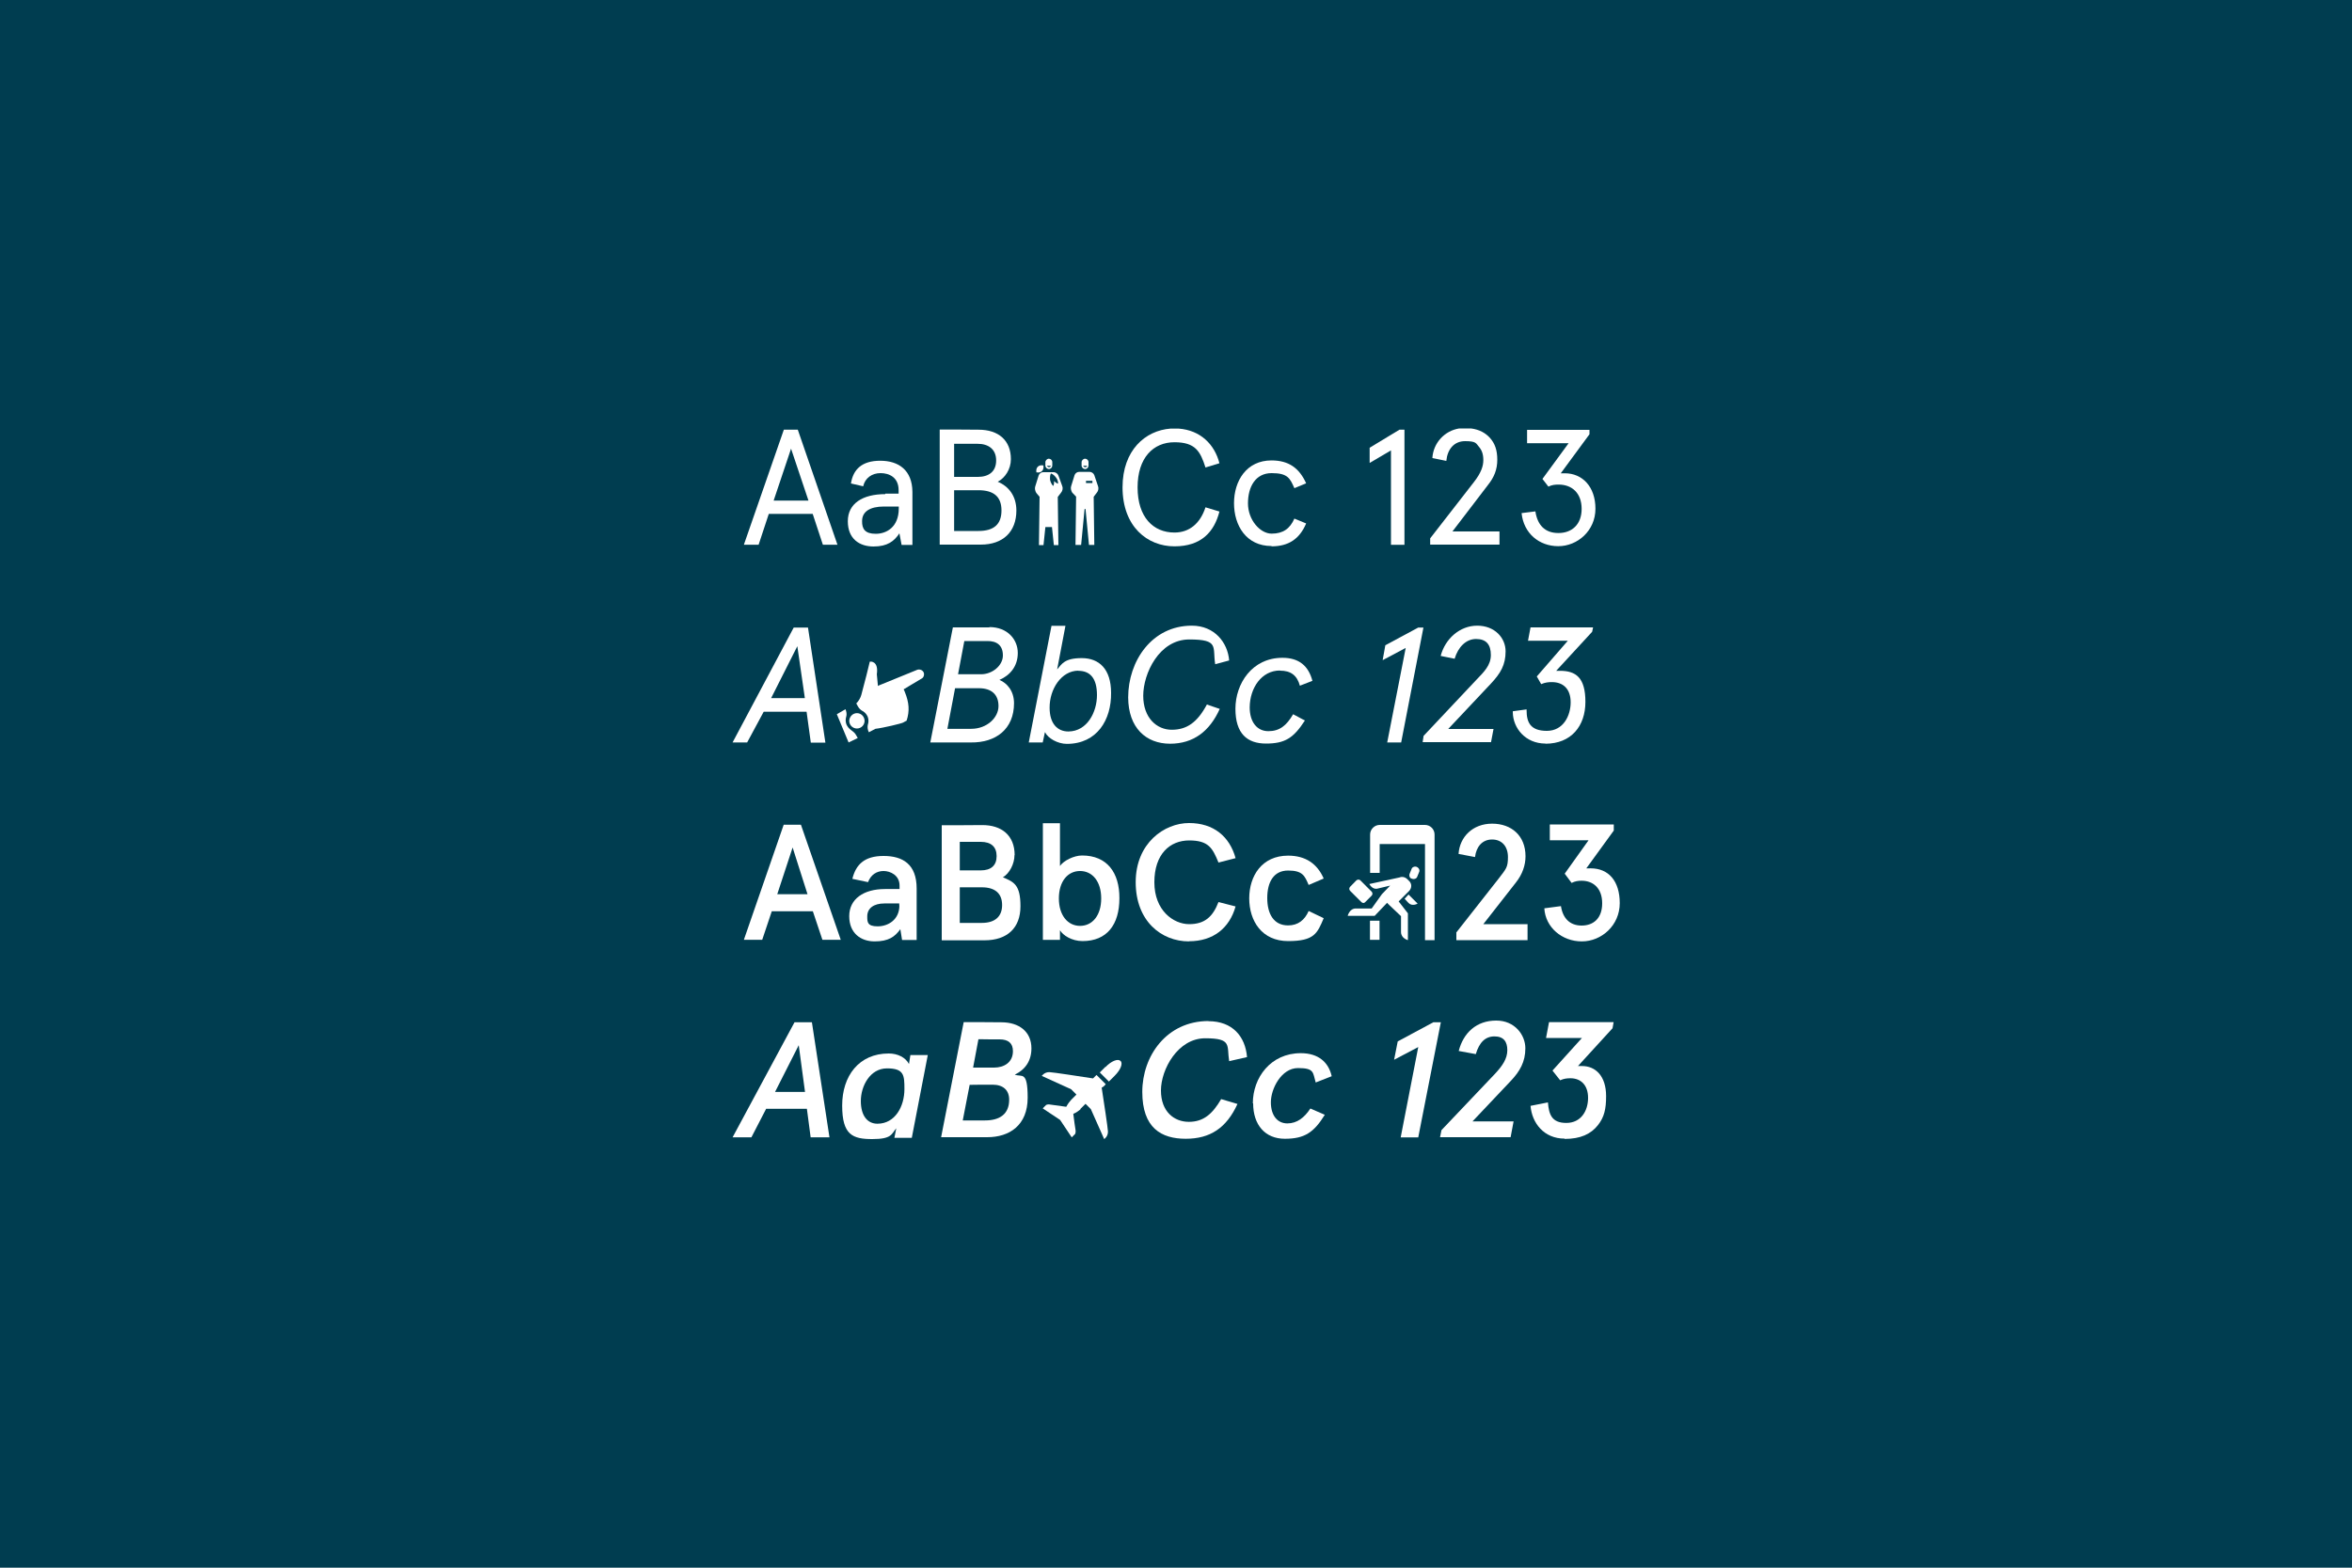 <?xml version="1.0" encoding="UTF-8"?>
<svg id="Layer_1" xmlns="http://www.w3.org/2000/svg" version="1.1" viewBox="0 0 1500 1000">
  <!-- Generator: Adobe Illustrator 29.1.0, SVG Export Plug-In . SVG Version: 2.1.0 Build 142)  -->
  <defs>
    <style>
      .st0 {
        fill: none;
      }

      .st1 {
        fill: #fff;
      }

      .st2 {
        fill: #003d50;
      }
    </style>
  </defs>
  <rect class="st2" y="0" width="1500" height="1000"/>
  <g>
    <path class="st0" d="M639.5,418c0-6.5-3.9-9.3-10.1-9.3h-14.5c0,.1-4,21.2-4,21.2h14.7c7.1,0,13.9-3.5,13.9-11.9Z"/>
    <path class="st0" d="M565.7,681.4c-10.9,0-16.7,10.9-16.7,20.8s4.2,14.5,10.6,14.5c11.1,0,17.2-10.9,17.2-22.1s-4-13.2-11.1-13.2Z"/>
    <polygon class="st0" points="509.4 666.7 494.3 696.5 513.3 696.5 509.4 666.7"/>
    <path class="st0" d="M636.8,450.4c0-7.4-4.5-11.4-12.5-11.4h-15.2l-4.9,25.9h15.2c10.1,0,17.4-4.7,17.4-14.5Z"/>
    <path class="st0" d="M669,298c.5,0,1.1-.4,1.2-.9h-2.4c.1.6.7.9,1.2.9Z"/>
    <rect class="st0" x="692.6" y="306.7" width="4.1" height="1.4"/>
    <path class="st0" d="M671.8,310c.5-.8.5-2,.5-3.1.9.9,1.9,1.5,2.6,1.6,0-1.2-.5-2.7-1.4-4-.9-1.3-2.1-2.2-3.2-2.5-.5,1.1-.6,2.5-.4,4.1.2,1.6,1.1,2.8,1.9,3.8Z"/>
    <ellipse class="st0" cx="688.8" cy="573" rx="13.5" ry="17.5"/>
    <path class="st0" d="M681.3,466.5c12-.1,18.2-11.9,18.2-23.2s-4.4-15.5-11.9-15.5c-10.9,0-18.5,12-18.5,23.5.1,10.1,5.1,15.2,12.1,15.2Z"/>
    <path class="st0" d="M692.1,298c.5,0,1.1-.4,1.2-.9h-2.4c.1.6.7.9,1.2.9Z"/>
    <path class="st0" d="M553.1,584.6c0,3.4,2.1,6.4,6.6,6.4,6.7,0,13.9-4.2,13.9-13.4v-1.2h-9.5c-6.8-.1-10.9,2.9-10.9,8.2Z"/>
    <path class="st0" d="M635.6,546.1c0-6-3.6-9.1-10.1-9.1h-13.4v18.1h13.4c6.5,0,10.1-3.1,10.1-9.1Z"/>
    <path class="st0" d="M549.7,332.2c-.1,5.1,3.1,8.1,8.7,8.1s14.7-4.1,14.7-16.2v-1.3h-9.4c-8.9.1-14,3.5-14,9.4Z"/>
    <path class="st0" d="M638.7,325.8c0-8.9-4.9-12.9-14.7-12.9h-15.5v26.1h15.7c9.6-.1,14.6-4.1,14.6-13.2Z"/>
    <polygon class="st0" points="495.7 570.4 515 570.4 505.4 540.8 495.7 570.4"/>
    <path class="st0" d="M626.2,566.1h-14.1v22.7h14.1c8.5,0,12.9-4,12.9-11.3s-4.4-11.4-12.9-11.4Z"/>
    <path class="st0" d="M635.2,293.5c0-7.2-4.9-10.6-11.7-10.6h-15.1v21.1h15.1c6.8.1,11.7-3.2,11.7-10.5Z"/>
    <polygon class="st0" points="508.5 412.2 491.8 445.2 513.2 445.2 508.5 412.2"/>
    <path class="st0" d="M1014.4,554c11.3,0,18.5,9.4,18.5,22.2s-10.6,24.4-24.2,24.4-23.2-8.8-23.9-21.1l10.6-1.4c1.3,7.8,5.5,12.4,13.2,12.4s13.1-4.9,13.1-14.2-5.8-14.4-13.1-14.4-4,.5-6.4,1.4l-4.4-5.9,15.2-21.2h-24.7v-10.1h40.8v3.9l-17.8,24.5c.9-.5,2.1-.5,3.1-.5ZM993.8,309.1c-2.2,0-4.2.4-6.5,1.3l-3.8-4.9,16.7-22.8h-26.5v-8.5h39.8v2.8l-18.6,25.3c.6-.2,2.2-.4,2.9-.4,11.2,0,19.5,9.1,19.5,22.6s-9.6,23.9-23.7,23.9-22.1-8.2-23.4-21.1l8.8-1.1c1.3,8.6,6.1,13.8,14.6,13.8s14.7-5.4,14.7-15.5c-.1-10-6.2-15.4-14.7-15.4ZM964.9,453.6l8.8-1.2v.6c0,7.5,4.8,13.1,12.9,13.1s15.2-6.7,15.2-18.2-4.7-12.9-12-12.9-4.4.4-6.8,1.3l-2.8-4.9,19.8-22.8h-25.4l1.6-8.5h39.9l-.6,2.8-23.3,25.4c.7-.2,2-.4,2.8-.4,10.1,0,16.2,7.1,16.2,19.8s-9.3,26.7-25.5,26.7-20.7-9.6-20.7-20.1v-.6h-.1ZM963.3,689.4l-24.4,25.8h26.2l-1.9,10.1h-45l.9-4.5,34-35.8c4.9-5.2,8-8.5,8-15.2s-3.1-8.8-8.2-8.8-9.6,4-11.9,11.3l-10.9-2c2.9-11.7,11.3-19.4,23.9-19.4s18.4,6.6,18.4,17.5c.1,8.8-3.4,14.9-9.2,20.9ZM889.1,676l2.2-11.8,22.7-12.1h4.7l-14.4,73.3h-11.2l11.2-57.7-15.3,8.2ZM879.8,538.4v18.4h-6.1v-24.5c0-3.3,2.8-6.1,6.1-6.1h28.9c3.3,0,6.1,2.7,6.1,6.1v67.4h-6.1v-61.3h-28.9ZM899,557.3l1.1-2.7c.5-1.3,2.1-2.1,3.4-1.4s2.2,2.1,1.4,3.4l-1.1,2.7c-.5,1.3-2.1,2.1-3.4,1.4-1.3-.2-2-2.1-1.4-3.4ZM904,576.2s-3.3,2.1-5.8-.4l-2.5-2.7,2.5-2.7,5.8,5.8ZM929,599.7v-4.8h-.2c0,.1,0,0,0,0h.1l26.9-34.6c4.8-6,5.9-9.3,5.9-13.7,0-6.7-3.3-11.2-10.1-11.2s-10.1,4.7-10.9,11.2l-10.5-2c.7-10.9,9.4-19.3,21.4-19.3s21.3,7.8,21.3,20.8-1.9,11.4-6.1,16.7l-20.8,26.6h28.4v10.1h-45.3ZM941.8,433.6c4.7-4.9,9.1-9.5,9.1-15.7s-3.1-10.2-9.4-10.2-11.4,5.2-13.7,12.6l-8.9-1.8c2.8-10.8,10.5-19.3,23.3-19.3s18.1,7.2,18.1,16.4-3.2,14-9.4,20.6l-27.2,28.8h28.9l-1.6,8.5h-43.4l.6-4,33.7-35.9ZM907.8,400.3l-14.2,73.3h-8.7l11.8-60.3-14.8,7.8,1.8-9.5,20.9-11.3h3.3ZM873.5,285.6l18.9-11.5h3.2v73.5h-8.6v-60.3l-13.5,7.9v-9.6ZM861.2,565.6l3.9-4c.8-.7,2-.7,2.6,0l7.1,7.1c.8.8.8,1.9,0,2.7l-4,4c-.6.8-1.6.8-2.5,0l-7.1-7.1c-.8-.8-.8-1.9,0-2.7ZM849.5,686.5l-10.2,4c-1.9-6.2-5.5-9.2-11.3-9.2-10.6,0-17.3,10.8-17.3,21.8s3.8,13.5,10.5,13.5,10.9-3.9,14.7-9.5l9.2,4c-7.1,11.2-14.4,15.3-25.5,15.3s-20.2-8.9-20.2-22.6,11.3-32,30.7-32c11.1,0,17.5,5.9,19.5,14.7ZM844.4,560.3l-9.6,4.1c-2.5-5.8-6.8-9.2-13.1-9.2-9.3,0-13.3,7.5-13.3,17.5s4,17.5,13.3,17.5,10.6-3.4,13.1-9.2l9.6,4.6c-4.1,9.5-11.7,14.6-22.7,14.6-16.7,0-24.8-12.8-24.8-27.3s8.1-27.3,24.8-27.3c11.2,0,18.6,5.1,22.7,14.6ZM809.1,466.4c7.2,0,11.5-3.6,15.8-10.8l7.5,4c-7.3,11.3-13.9,14.7-24.8,14.7s-19.5-8.9-19.5-22.2,10.5-32.5,30-32.5,16.5,5.1,19.1,14.7l-8,3.1c-1.8-6.7-5.9-9.6-12.6-9.6-11.7,0-19.2,11.2-19.2,23.5-.1,9.5,4.6,15.2,11.8,15.2ZM810.9,293.9c10.9,0,17.8,4.8,22.1,14.6l-7.5,3.1c-2.8-6.4-7.3-9.6-14.5-9.6-10.2,0-15.1,8.6-15.1,19.3s4.8,19.3,15.1,19.3,11.7-3.3,14.5-9.6l7.5,3.1c-4.2,9.9-11.2,14.6-22.1,14.6-16.2,0-23.9-13.1-23.9-27.3s7.9-27.3,23.9-27.3ZM714.7,676.6c1.4,1.5.5,5.3-3.9,9.5l-3.6,3.6-5.8-5.8,3.6-3.6c3.4-3.4,7.9-5.4,9.6-3.8h0ZM686,720.6c.2,1.5-.2,2.7-.2,2.7l-2.2,2.2-7.4-11.1-11.1-7.4,2.2-2.2s1.3-.5,2.7-.2c.9.2,6.1.8,10.1,1.4,1.2-2,2.4-3.6,3.2-4.5l3.3-3.3-3.4-3.4-18.7-8.5s1.6-2.5,4.9-2.4c2.4.1,19.3,2.7,27.8,4l2.2-2.2,5.9,5.9c-.6.7-1.4,1.5-2.6,2.2,1.3,8.4,3.9,25.4,4,27.9.1,3.2-2.4,4.9-2.4,4.9l-8.5-19.1-3.4-3.4-3.3,3.3c-.7.8-2.5,2.1-4.5,3.2.4,4,1.1,8.9,1.3,9.9ZM690.3,600.4c-6.9,0-12.6-4-14.4-6.9v6.1h-10.9v-74.4h10.9v27.3c2.4-3.4,8.9-6.7,14.1-6.7,15.8,0,23.8,10.9,23.8,27.3.1,16.8-7.9,27.3-23.5,27.3ZM689.7,294.6c0-1.3,1.1-2.2,2.2-2.2s2.2,1.1,2.2,2.2v2.2c0,1.3-1.1,2.2-2.2,2.2s-2.2-1.1-2.2-2.2v-2.2ZM683.6,310.4l2.2-7.1c.5-1.2,1.6-2.1,2.9-2.1h6.8c1.2,0,2.6.9,2.9,2.1l2.4,7.1c.5,1.2.1,2.9-.6,3.8l-2.2,2.9.4,30.7h-3.4l-2.2-22.9h-.6l-2.2,22.9h-3.6l.4-30.9-2-2.4c-1.1-1.2-1.4-2.9-1.1-4.1ZM666.7,294.6c0-1.3,1.1-2.2,2.2-2.2s2.2,1.1,2.2,2.2v2.2c0,1.3-1.1,2.2-2.2,2.2s-2.2-1.1-2.2-2.2v-2.2ZM664.3,296.8c.4,0,.7.1,1.1.1,0,.4.1.7.1,1.1,0,2-1.4,3.4-3.4,3.4s-.7-.1-1.1-.1c0-.4-.1-.7-.1-1.1,0-1.9,1.5-3.4,3.4-3.4ZM660.4,310.4l2.2-7.1c.5-1.2,1.6-2.1,2.9-2.1h6.8c1.2,0,2.6.9,2.9,2.1l2.5,6.9c.5,1.2.1,2.9-.7,3.9l-2.2,2.9.4,30.7h-2.9l-1.2-11.5h-4.2l-1.2,11.5h-2.9l.4-31.1-1.9-2.2c-.8-1.2-1.2-2.9-.8-4.1ZM670.7,399.1h8.9l-5.3,27.8c3.1-3.4,8.9-7.2,15.7-7.2,11.1,0,18.7,7.1,18.7,22.2.1,17.2-8.9,32.5-28.2,32.5s-12.1-3.6-13.9-7.4l-1.3,6.5h-8.9l14.4-74.4ZM650.9,578.2c0,13.8-8.5,21.7-22.9,21.7h-27.3v-73.4h25.9c12.1-.1,20.6,6.4,20.6,19.1s-3.1,12-7.4,14.2c6.9,2.8,11.2,9.9,11.2,18.5ZM599.2,274h24.8c12.7.1,20.6,6.9,20.6,18.9s-3.8,12-8.4,14.4c7.1,2.9,11.9,9.3,11.9,18.4,0,13.7-8.5,21.8-22.7,21.8h-26.2v-73.4ZM588.9,429.1c.6,1.5-.2,3.4-1.6,4l-11.2,6.7c.5.6.6,1.2.8,1.8,2.7,6.7,3.1,12,1.1,18.2-.8.5-1.5.8-2.2,1.2-.9.5-12.6,3.3-17.7,4l-4.2,2.2-.5-1.3c-.4-1.3-.4-2.9.1-4.2h0c.5-1.4.4-3.1-.4-4.5-.6-1.4-1.6-2.5-2.9-3.3-.1-.1-.2-.1-.4-.2-1.2-.7-2.1-1.6-2.8-2.8l-1.1-2c1.4-1.4,2.6-3.3,3.2-5.4,3.1-11.1,4-15.4,5.4-21.2.1-.2,5.8-.8,4.5,8l.7,7.4c.2-.1,1.9-.8,2.1-.9l22.8-9.3c1.9-.7,3.5-.1,4.2,1.6ZM563.2,555.6c-4.2,0-8.1,2.2-9.9,7.1l-10-2.1c2.2-8.9,9.6-14.6,19.9-14.6s21.1,5.3,21.1,20.8v32.8h-9.3l-1.1-6.9c-3.4,4.9-8.9,7.8-16.4,7.8s-16.2-5.1-16.2-16.1,9.3-17.3,22.8-17.3h9.2v-2.2c.2-6.5-4.6-9.2-10.1-9.2ZM546.5,464.6c-2.7,0-4.9-2.2-4.9-4.9.1-2.7,2.2-4.9,4.9-4.9s4.9,2.2,4.9,4.9c-.1,2.7-2.2,4.9-4.9,4.9ZM561.6,301.9c-5.4,0-9.9,3.1-11.1,8.4l-7.8-1.8c1.4-8.9,8.8-14.5,18.7-14.5s20.4,5.9,20.4,19.9v33.8c.1,0-6.8,0-6.8,0l-1.4-7.4c-3.3,4.9-8.6,8.4-16.5,8.4s-16.4-4.8-16.4-16.1,9.4-17.3,23.9-17.3h8.5v-2.2c0-8.2-5.1-11.1-11.5-11.1ZM539.5,452.8l.4,1.1c.4,1.4.4,2.7,0,4,0,.1-.1.2-.1.4-.5,1.3-.4,2.9.4,4.4.6,1.4,1.6,2.5,2.9,3.3h0c1.3.8,2.4,1.9,3.1,3.2l1.2,2.1-5.8,3.1-7.5-18,5.5-3.4ZM536.2,599.7h-11.7l-6.1-18.2h-26.2l-6.1,18.2h-11.7l25.4-73.4h10.8l25.5,73.4ZM506.3,400.1h9.1l11.1,73.4h-9.3l-2.7-19.7h-27.3l-10.4,19.7h-9.3l38.8-73.4ZM506.7,652.1h11.1l11.2,73.4h-12l-2.4-18.2h-26l-9.4,18.2h-12l39.5-73.4ZM581.6,725.6h-11.1l1.2-6.1c-3.1,3.8-8.4,6.9-15.3,6.9-12.6,0-19.2-10-19.2-21.4,0-18.8,10.6-33.2,29.7-33.2s10.6,2.5,12.9,6.7l1.1-5.9h11.1l-10.4,53ZM607.6,400.4h23.3v-.2h-.1.1c11.5,0,18.1,6,18.1,16.5s-4.9,14.2-11.7,17.2c4.9,2.1,9.3,7.1,9.3,14.9,0,16.5-11.9,25.2-27.5,25.2h-25.9l14.4-73.5ZM655.4,700.3c0,17.4-11.5,25.2-25.8,25.2h-29.4l14.4-73.4h24.1c11.1.1,19.1,6,19.1,16.7s-4,13.7-10.6,16.8c4.6,1.8,8.2,6.7,8.2,14.7ZM719.6,445.1c0-23.3,15.1-45.8,40.6-45.8s22.8,10.8,23.8,22.2l-8.9,2.4c-1.8-11.1-7.3-15.8-16.5-15.8-19.3,0-29.4,18.4-29.4,35.9s6.1,21.7,18.2,21.7,16.2-4.7,22.4-16.1l8.2,2.8c-6.6,14.5-16.8,22.2-31.7,22.2-15.4-.2-26.7-10.4-26.7-29.5ZM758.3,525c15.5,0,25.9,8.5,29.7,22.2l-10.9,2.8c-3.8-9.3-8.8-14.1-18.7-14.1s-22.2,8.6-22.2,26.7,9.9,26.7,22.2,26.7,15.1-4.8,18.7-14.1l10.9,2.8c-3.9,13.9-14,22.2-29.7,22.2s-34-12.7-34-37.7c0-24.7,16.2-37.7,34-37.7ZM783.9,676.8c-1.6-10-6-14.6-15.3-14.6-17.4,0-28.2,17.3-28.2,33.3s6.6,20,17.8,20,15.1-4.9,20.6-14.5l10.4,3.1c-6.9,15.3-17.3,22.2-33,22.2s-27.7-11.1-27.7-29.9,15.5-45.2,42.2-45.2,23.5,9.6,24.6,22.7l-11.4,2.8ZM864.8,579.7h10.1l6.5-9.1,5.3-5.5-8,1.9c-3.4.8-5.3-2.9-5.3-2.9l19.3-4.2c1.5-.7,3.5-.4,4.9,1.1l1.1,1.1c1.9,1.6,1.9,4.6,0,6.5l-6.6,6.6,5.9,7.6v17.1s-4.4-1.1-4.4-5.2v-10.2l-7.5-7.1-1.3-1.3-8,8.5h-17.2s.9-4.7,5.2-4.7ZM873.7,587.3h6.1v12.2h-6.1v-12.2ZM987.5,703.3c.6,7.5,4.7,13.1,11.7,13.1s13.9-6.9,13.9-16-4.9-12.5-11.2-12.5-4.1.4-6.6,1.3l-4.9-6.2,18.8-20.8h-22.9l1.9-10.1h41.2l-.7,3.9-22.4,24.5c.9-.2,2-.4,2.9-.4,8.6,0,15.4,6.5,15.4,19.2s-1.3,13.4-5.2,18.5c-4.5,5.8-11.1,8.8-21.3,8.8s-20.7-10-21.4-21.1l10.8-2.1Z"/>
    <path class="st0" d="M637.5,663h-13.5c0-.1-3.4,18-3.4,18h13.4c6.2,0,12-3.1,12-10.5,0-5.1-3.1-7.5-8.5-7.5Z"/>
    <path class="st0" d="M632.9,692h-14.5c0,.1-.1.1-.1.1l-4.4,22.7h14.1c9.2,0,15.4-4,15.4-13.1s-3.9-9.8-10.6-9.8Z"/>
    <path class="st1" d="M564.6,315.2c-14.5,0-23.9,6-23.9,17.3s7.5,16.1,16.4,16.1,13.2-3.4,16.5-8.4l1.4,7.4h6.9v-33.8c-.1-13.9-8.8-19.9-20.5-19.9s-17.3,5.5-18.7,14.5l7.8,1.8c1.2-5.3,5.6-8.4,11.1-8.4s11.5,2.7,11.5,10.9v2.2h-8.5ZM573.2,323v1.3c0,12-7.9,16.2-14.7,16.2s-8.8-3.1-8.7-8.1c0-6,4.9-9.3,14-9.3h9.4Z"/>
    <path class="st1" d="M648.2,325.7c0-9.2-4.8-15.5-11.9-18.4,4.6-2.4,8.4-7.9,8.4-14.4,0-12-7.9-18.8-20.6-18.8h0c0-.1-24.8-.1-24.8-.1v73.4h26.2c14.1,0,22.7-8.1,22.7-21.8ZM608.5,283.1h15.1c6.7,0,11.7,3.4,11.7,10.6s-4.8,10.5-11.7,10.5h-15.1v-21.1ZM608.5,338.8v-26.1h15.5c9.6,0,14.7,4,14.7,12.9s-4.9,13.1-14.7,13.1h-15.5Z"/>
    <path class="st1" d="M715.9,310.8c0,25.2,15.9,37.7,33.1,37.7s25.4-9.3,28.7-22.2l-8.9-2.7c-3.3,10.2-10.2,16.1-19.8,16.1-13.5,0-23.5-9.8-23.5-28.8s10.1-28.8,23.5-28.8,16.5,5.8,19.8,16.1l8.9-2.7c-3.1-12.1-12.2-21.1-26-22.1h-5.2c-16,1.2-30.6,13.7-30.6,37.5Z"/>
    <path class="st1" d="M810.9,348.5c10.9,0,17.9-4.7,22.1-14.6l-7.5-3.1c-2.8,6.4-7.2,9.6-14.5,9.6s-15.1-8.7-15.1-19.3,4.8-19.3,15.1-19.3,11.7,3.3,14.5,9.6l7.5-3.1c-4.4-9.8-11.2-14.6-22.1-14.6-16,0-23.9,13.1-23.9,27.3s7.8,27.3,23.9,27.3Z"/>
    <polygon class="st1" points="887.1 347.5 895.7 347.5 895.7 274.1 892.5 274.1 873.5 285.6 873.5 295.3 887.1 287.3 887.1 347.5"/>
    <rect class="st1" x="912.1" y="343.4" height=".1"/>
    <path class="st1" d="M913.6,292.2l8.8,1.8c.7-7.4,4.9-12.6,12-12.6s6.9,1.4,8.8,3.6c1.9,2.2,2.8,4.8,2.8,8.5s-1.3,8-6,14l-27.9,35.9v4h44.2v-8.4h-30l22.7-29.7c3.9-4.9,5.9-9.8,5.9-16s-1.5-10.4-4.7-14c-2.8-3.1-6.7-5.3-12-6h-7.6c-9.4,1.5-16.5,9.3-17.1,18.8Z"/>
    <path class="st1" d="M993.8,340c-8.5,0-13.3-5.1-14.6-13.8l-8.8,1.1c1.3,12.9,11.2,21.1,23.4,21.1s23.7-9.8,23.7-23.9-8.4-22.6-19.5-22.6-2.2.1-2.9.4l18.6-25.3v-2.8h-39.8v8.5h26.5l-16.7,22.8,3.8,4.9c2.2-1.1,4.2-1.3,6.5-1.3,8.5,0,14.7,5.4,14.7,15.5s-6.4,15.4-14.7,15.4Z"/>
    <path class="st1" d="M487.1,454h27.3l2.7,19.7h9.3l-11.1-73.4h-9.1l-39,73.3h9.3l10.5-19.5ZM508.5,412.2l4.8,33.1h-21.5l16.7-33.1Z"/>
    <path class="st1" d="M646.7,448.6c0-7.9-4.5-12.9-9.3-14.9,6.7-2.9,11.7-8.6,11.7-17.2s-6.6-16.5-18.1-16.5v.2h-23.3l-14.4,73.4h25.9c15.8.2,27.5-8.4,27.5-25.1ZM615,408.9h14.5c6.2-.1,10.1,2.7,10.1,9.2s-6.8,12-13.9,12h-14.7l4-21.2ZM609.1,439h15.2c8,0,12.5,4,12.5,11.4s-7.4,14.5-17.4,14.5h-15.2l4.9-25.9Z"/>
    <path class="st1" d="M630.8,400.3s.1,0,0,0h0Z"/>
    <path class="st1" d="M666.5,467.1c1.8,3.8,8,7.4,13.9,7.4,19.3,0,28.4-15.4,28.2-32.5,0-15.2-7.6-22.2-18.7-22.2s-12.7,3.8-15.7,7.2l5.3-27.8h-8.9l-14.5,74.4h8.9l1.4-6.5ZM687.7,427.9c7.5,0,11.9,4.7,11.9,15.5s-6.2,23.1-18.2,23.2c-7.1,0-12-5.1-12-15.1-.1-11.8,7.4-23.7,18.4-23.7Z"/>
    <path class="st1" d="M746.2,474.4c14.8,0,25.2-7.8,31.7-22.2l-8.2-2.8c-6.1,11.4-12.8,16.1-22.4,16.1s-18.2-7.6-18.2-21.7,10.1-35.9,29.4-35.9,14.7,4.8,16.5,15.8l8.9-2.4c-.9-11.4-9.3-22.2-23.8-22.2-25.5,0-40.6,22.6-40.6,45.8.1,19.4,11.4,29.5,26.7,29.5Z"/>
    <path class="st1" d="M816.4,427.8c6.7,0,10.8,2.9,12.6,9.6l8-3.1c-2.5-9.5-8.5-14.7-19.1-14.7-19.5,0-30,16.6-30,32.5s7.5,22.2,19.5,22.2,17.5-3.4,24.8-14.7l-7.5-4c-4.2,7.2-8.6,10.8-15.8,10.8s-11.9-5.8-11.9-15.2c.1-12.4,7.6-23.5,19.3-23.5Z"/>
    <polygon class="st1" points="881.8 421.1 896.5 413.3 884.7 473.6 893.6 473.6 907.8 400.3 904.5 400.3 883.5 411.6 881.8 421.1"/>
    <path class="st1" d="M950.9,473.5l1.6-8.5h-28.9l27.2-28.9c6.2-6.6,9.4-12,9.4-20.6s-6.9-16.4-18.1-16.4-20.5,8.5-23.3,19.3l8.9,1.8c2.2-7.4,7.2-12.6,13.7-12.6s9.4,3.6,9.4,10.2-4.4,10.8-9.1,15.7l-33.8,35.9-.6,4h43.5Z"/>
    <path class="st1" d="M985.6,474.4c16.4,0,25.5-11.2,25.5-26.7s-6.1-19.8-16.2-19.8-2.1.1-2.8.4l23.3-25.3.6-2.8h-39.9l-1.6,8.5h25.4l-19.8,22.8,2.8,4.9c2.5-1.1,4.7-1.3,6.8-1.3,7.4,0,12,4.5,12,12.9s-4.6,18.2-15.2,18.2-12.9-5.6-12.9-13.1v-.6l-8.8,1.2v.6c.1,10.2,8.1,20,20.8,20Z"/>
    <path class="st1" d="M499.8,526.1l-25.4,73.4h11.7l6.1-18.2h26.2l6.1,18.2h11.7l-25.4-73.4h-10.9ZM515,570.4h-19.3l9.8-29.8,9.5,29.8Z"/>
    <path class="st1" d="M564.4,567.1c-13.7,0-22.8,6.4-22.8,17.3s7.4,16.1,16.2,16.1,12.9-2.9,16.4-7.8l1.1,6.9h9.3v-32.8c0-15.5-8.8-20.8-21.1-20.8s-17.7,5.6-19.9,14.6l10,2.1c1.8-4.8,5.6-7.1,9.9-7.1s10.2,2.7,10.2,9.3v2.2h-9.3ZM573.6,577.5c0,9.2-7.2,13.4-13.9,13.4s-6.6-2.9-6.6-6.4c0-5.1,4.1-8.2,10.9-8.2h9.5v1.2Z"/>
    <path class="st1" d="M647.1,545.5c0-12.8-8.5-19.2-20.6-19.2h0c0,.1-25.9.1-25.9.1v73.4h27.3c14.5,0,22.9-7.9,22.9-21.7s-4.2-15.5-11.2-18.5c4.2-2.4,7.4-8.6,7.4-14.2ZM612.1,537h13.4c6.5,0,10.1,3.1,10.1,9.1s-3.6,9.1-10.1,9.1h-13.4v-18.1ZM626.2,588.7h-14.1v-22.7h14.1c8.5,0,12.9,4,12.9,11.3s-4.5,11.4-12.9,11.4Z"/>
    <path class="st1" d="M690.1,545.7c-5.2,0-11.8,3.3-14.1,6.7v-27.3h-10.9v74.4h10.9v-6.1c1.8,3.1,7.4,6.9,14.4,6.9,15.5,0,23.5-10.4,23.5-27.3.1-16.4-7.9-27.3-23.8-27.3ZM688.8,590.6c-7.8,0-13.5-6.7-13.5-17.5s5.6-17.5,13.5-17.5,13.5,6.7,13.5,17.5-5.6,17.5-13.5,17.5Z"/>
    <path class="st1" d="M758.3,600.4c15.5,0,25.8-8.4,29.7-22.2l-10.9-2.8c-3.6,9.3-8.7,14.1-18.7,14.1s-22.2-8.7-22.2-26.7,9.9-26.7,22.2-26.7,14.9,4.8,18.7,14.1l10.9-2.8c-3.8-13.8-14-22.4-29.7-22.4s-34,12.8-34,37.7c0,24.9,16.4,37.8,34,37.8Z"/>
    <path class="st1" d="M796.7,573c0,14.5,8.1,27.3,24.8,27.3s18.6-4.9,22.7-14.6l-9.6-4.6c-2.5,5.8-6.8,9.2-13.1,9.2-9.3,0-13.3-7.5-13.3-17.5s4-17.5,13.3-17.5,10.6,3.4,13.1,9.2l9.6-4.1c-4.1-9.4-11.5-14.6-22.7-14.6-16.7,0-24.8,12.9-24.8,27.3Z"/>
    <path class="st1" d="M928.7,594.9h0Z"/>
    <path class="st1" d="M974.4,589.5h-28.4l20.8-26.6c4.2-5.3,6.1-11.1,6.1-16.7,0-13.1-8.9-20.8-21.3-20.8s-20.7,8.5-21.4,19.3l10.5,2c.8-6.6,4.6-11.2,10.9-11.2s10.1,4.5,10.1,11.2-1.2,7.5-5.9,13.7l-27.1,34.5h.1v4.8h45.4v-10.1h0Z"/>
    <path class="st1" d="M1029.2,525.9h-40.8v10.1h24.7l-15.2,21.3,4.4,5.9c2.2-1.1,4.1-1.4,6.4-1.4,7.4,0,13.1,4.8,13.1,14.4s-5.6,14.2-13.1,14.2-12-4.6-13.2-12.4l-10.6,1.4c.7,12.2,11.3,21.1,23.9,21.1s24.2-10.2,24.2-24.4-7.2-22.2-18.5-22.2-2.2.1-3.1.4l17.8-24.5v-3.9h0Z"/>
    <path class="st1" d="M488.6,707.3h26l2.4,18.2h12l-11.2-73.4h-11.1l-39.5,73.4h12l9.4-18.2ZM509.4,666.7l4,29.8h-19.1l15.1-29.8Z"/>
    <path class="st1" d="M579.7,678.7c-2.2-4.2-7.2-6.7-12.9-6.7-19.1,0-29.7,14.4-29.7,33.2s6.7,21.4,19.2,21.4,12.2-3.2,15.3-6.9l-1.2,6.1h11.1l10.2-52.8h-11.1l-.9,5.8ZM559.6,716.8c-6.4,0-10.6-5.1-10.6-14.5s5.8-20.8,16.7-20.8,11.1,4.4,11.1,13.2c0,11.2-6,22.1-17.2,22.1Z"/>
    <path class="st1" d="M657.8,668.7c0-10.7-8-16.6-19.1-16.6h0c0-.1-24.1-.1-24.1-.1l-14.4,73.4h29.4c14.2,0,25.8-7.6,25.8-25.2s-3.8-12.9-8.2-14.7c6.6-3.2,10.6-8.7,10.6-16.8ZM628.1,714.7h-14.1l4.4-22.7h.1c0-.1,14.5-.1,14.5-.1,6.7,0,10.6,3.4,10.6,9.6,0,9.3-6.2,13.2-15.4,13.2ZM634,681h-13.4l3.4-18.1h0c0,.1,13.5.1,13.5.1,5.5,0,8.5,2.4,8.5,7.5,0,7.3-5.8,10.5-12,10.5Z"/>
    <path class="st1" d="M770.7,651.3c-26.6,0-42.2,22.2-42.2,45.2s12.1,29.9,27.7,29.9,26-6.9,33-22.2l-10.4-3.1c-5.5,9.4-11.2,14.5-20.6,14.5s-17.8-6.5-17.8-20,10.8-33.3,28.2-33.3,13.7,4.6,15.3,14.6l11.4-2.6c-1.1-13.2-9.3-22.9-24.6-22.9Z"/>
    <path class="st1" d="M799.2,703.8c0,13.7,7.6,22.6,20.2,22.6s18.5-4,25.5-15.3l-9.2-4c-3.8,5.8-8.5,9.5-14.7,9.5s-10.5-4.9-10.5-13.5,6.7-21.8,17.3-21.8,9.4,2.9,11.3,9.2l10.2-4c-2-8.9-8.5-14.7-19.7-14.7-19.3,0-30.6,15.7-30.6,32Z"/>
    <polygon class="st1" points="904.5 725.5 918.9 652.1 914.1 652.1 891.4 664.3 889.1 676 904.5 667.9 893.3 725.5 904.5 725.5"/>
    <path class="st1" d="M954.2,651c-12.6,0-20.9,7.8-23.9,19.4l10.9,2c2.2-7.4,6-11.3,11.9-11.3s8.2,3.4,8.2,8.8-3.1,10-8,15.2l-34,35.8-.9,4.5h45l1.9-10.1h-26.2l24.4-25.8c5.8-6.1,9.3-12.2,9.3-20.8s-6.8-17.7-18.5-17.7Z"/>
    <path class="st1" d="M997.8,726.5c10.2,0,16.8-3.1,21.3-8.8,4-5.1,5.2-10.2,5.2-18.5,0-12.8-6.7-19.2-15.4-19.2s-2,.1-2.9.4l22.4-24.5.7-3.9h-41.2l-1.9,10.1h22.9l-18.8,20.8,4.9,6.2c2.4-1.1,4.4-1.3,6.6-1.3,6.4,0,11.2,4.2,11.2,12.5s-4.5,16-13.9,16-11.1-5.6-11.7-13.1l-11.1,2.2c.9,10.9,8.5,20.9,21.7,20.9Z"/>
    <path class="st1" d="M663,316.6l-.4,31.1h2.9l1.2-11.5h4.2l1.2,11.5h2.9l-.4-30.7,2.2-2.9c.8-.9,1.2-2.7.7-3.9l-2.5-6.9c-.4-1.2-1.8-2.1-2.9-2.1h-6.8c-1.3,0-2.5.9-2.9,2.1l-2.2,7.1c-.4,1.2,0,2.9.7,4l2,2.4ZM670.2,302c1.2.4,2.2,1.2,3.2,2.5,1.1,1.3,1.4,2.8,1.4,4-.7-.1-1.6-.7-2.6-1.6.1,1.2,0,2.2-.5,3.1-.8-.7-1.6-2.1-2-3.8-.1-1.5-.1-3.1.5-4.1Z"/>
    <path class="st1" d="M668.9,299.2c1.3,0,2.2-1.1,2.2-2.2v-2.2c0-1.3-1.1-2.2-2.2-2.2s-2.2,1.1-2.2,2.2v2.2c0,1.2,1.1,2.2,2.2,2.2ZM670.2,297.1c-.1.6-.6.9-1.2.9s-1.1-.4-1.3-.9h2.5Z"/>
    <path class="st1" d="M686.3,316.7l-.4,30.9h3.6l2.2-22.9h.6l2.2,22.9h3.4l-.4-30.7,2.2-2.9c.7-.8,1.1-2.6.6-3.8l-2.4-7.1c-.4-1.2-1.8-2.1-2.9-2.1h-6.8c-1.3,0-2.5.9-2.9,2.1l-2.2,7.1c-.4,1.2,0,2.9.7,4l2.4,2.5ZM692.6,306.7h4.1v1.4h-4.1v-1.4Z"/>
    <path class="st1" d="M692,299.2c1.3,0,2.2-1.1,2.2-2.2v-2.2c0-1.3-1.1-2.2-2.2-2.2s-2.2,1.1-2.2,2.2v2.2c0,1.2,1.1,2.2,2.2,2.2ZM693.3,297.1c-.1.6-.6.9-1.2.9s-1.1-.4-1.3-.9h2.5Z"/>
    <path class="st1" d="M662.1,301.4c2,0,3.4-1.4,3.4-3.4s-.1-.7-.1-1.1c-.4,0-.7-.1-1.1-.1-2,0-3.4,1.4-3.4,3.4s.1.7.1,1.1c.4,0,.7.1,1.1.1Z"/>
    <path class="st1" d="M914.9,599.7v-67.4c0-3.4-2.8-6.1-6.1-6.1h-28.9c-3.3,0-6.1,2.8-6.1,6.1v24.5h6.1v-18.4h28.9v61.3h6.1Z"/>
    <path class="st1" d="M900.5,560.5c1.3.6,3.1-.1,3.4-1.4l1.1-2.7c.7-1.3-.1-2.8-1.4-3.4-1.3-.6-3.1.1-3.4,1.4l-1.1,2.7c-.7,1.4,0,3.3,1.4,3.4Z"/>
    <path class="st1" d="M884.7,576l1.3,1.3,7.5,7.1v10.1c0,4.1,4.4,5.2,4.4,5.2v-17.1l-5.9-7.6,6.6-6.6c1.9-1.9,1.9-4.8,0-6.5l-1.1-1.1c-1.3-1.3-3.3-1.8-4.9-1.1l-19.3,4.2s1.9,3.8,5.3,2.9l8-1.9-5.3,5.5-6.5,9.1h-10.1c-4.1,0-5.2,4.7-5.2,4.7h17.2l8-8.4Z"/>
    <path class="st1" d="M895.8,573.3l2.5,2.7c2.4,2.4,5.8.4,5.8.4l-5.8-5.8-2.5,2.7Z"/>
    <path class="st1" d="M868.2,575.4c.8.8,1.9.8,2.5,0l4-4c.8-.8.8-1.9,0-2.7l-7.1-7.1c-.6-.7-1.8-.7-2.6,0l-3.9,4c-.8.8-.8,1.9,0,2.7l7.1,7.1Z"/>
    <rect class="st1" x="873.7" y="587.3" width="6.1" height="12.2"/>
    <path class="st1" d="M705,680.5l-3.6,3.6,5.8,5.8,3.6-3.6c4.2-4.2,5.3-8,3.9-9.5h-.1c-1.6-1.8-6.1.2-9.5,3.8Z"/>
    <path class="st1" d="M689,707.4l3.3-3.3,3.4,3.4,8.5,19.1s2.5-1.6,2.4-4.9c-.1-2.4-2.7-19.5-4-27.9,1.2-.6,2-1.4,2.6-2.2l-5.9-5.9-2.2,2.2c-8.5-1.3-25.3-3.9-27.8-4-3.2-.1-4.9,2.4-4.9,2.4l18.7,8.5,3.4,3.4-3.3,3.3c-.8.8-2.1,2.5-3.2,4.5-4-.6-9.2-1.3-10.1-1.4-1.4-.4-2.7.2-2.7.2l-2.2,2.2,11.1,7.4,7.4,11.1,2.2-2.2s.5-1.2.2-2.7c-.2-.9-.9-6-1.4-10.1,2-.8,3.8-2.2,4.6-2.9Z"/>
    <path class="st1" d="M546.5,454.9c-2.6,0-4.8,2.2-4.9,4.9,0,2.7,2.2,4.9,4.9,4.9s4.9-2.2,4.9-4.9c-.1-2.8-2.2-4.9-4.9-4.9Z"/>
    <path class="st1" d="M547.1,470.9l-1.2-2.1c-.7-1.3-1.9-2.2-3.1-3.1h0c-1.3-.9-2.2-2-2.9-3.4-.6-1.4-.7-3.1-.4-4.4,0-.1.1-.2.1-.4.4-1.3.4-2.5,0-4l-.4-1.1-5.5,3.2,7.5,18,5.8-2.8Z"/>
    <path class="st1" d="M559.9,437.5l-.7-7.4c1.3-8.8-4.4-8.2-4.5-8-1.4,5.8-2.4,10.1-5.4,21.2-.6,2.1-1.8,4-3.2,5.4l1.1,2c.7,1.2,1.6,2.1,2.8,2.8.1.1.2.1.4.2,1.3.8,2.2,1.9,2.9,3.3.6,1.4.7,3.1.4,4.4h0c-.5,1.4-.5,3.1-.1,4.4l.5,1.3,4.2-2.2c5.1-.6,16.7-3.4,17.7-4,.6-.4,1.3-.7,2.2-1.2,2-6.2,1.6-11.5-1.1-18.2-.2-.6-.5-1.2-.8-1.8l11.2-6.7c1.4-.5,2.2-2.4,1.6-4-.7-1.6-2.4-2.2-4-1.8l-22.8,9.3c-.5.2-2.1.8-2.4,1.1Z"/>
    <path class="st1" d="M500,274.1h8.8l25.3,73.4h-9.3l-6.5-19.7h-28l-6.5,19.7h-9.4l25.5-73.4ZM515.6,319.3l-11.1-33.1-11.1,33.1h22.1Z"/>
  </g>
</svg>
